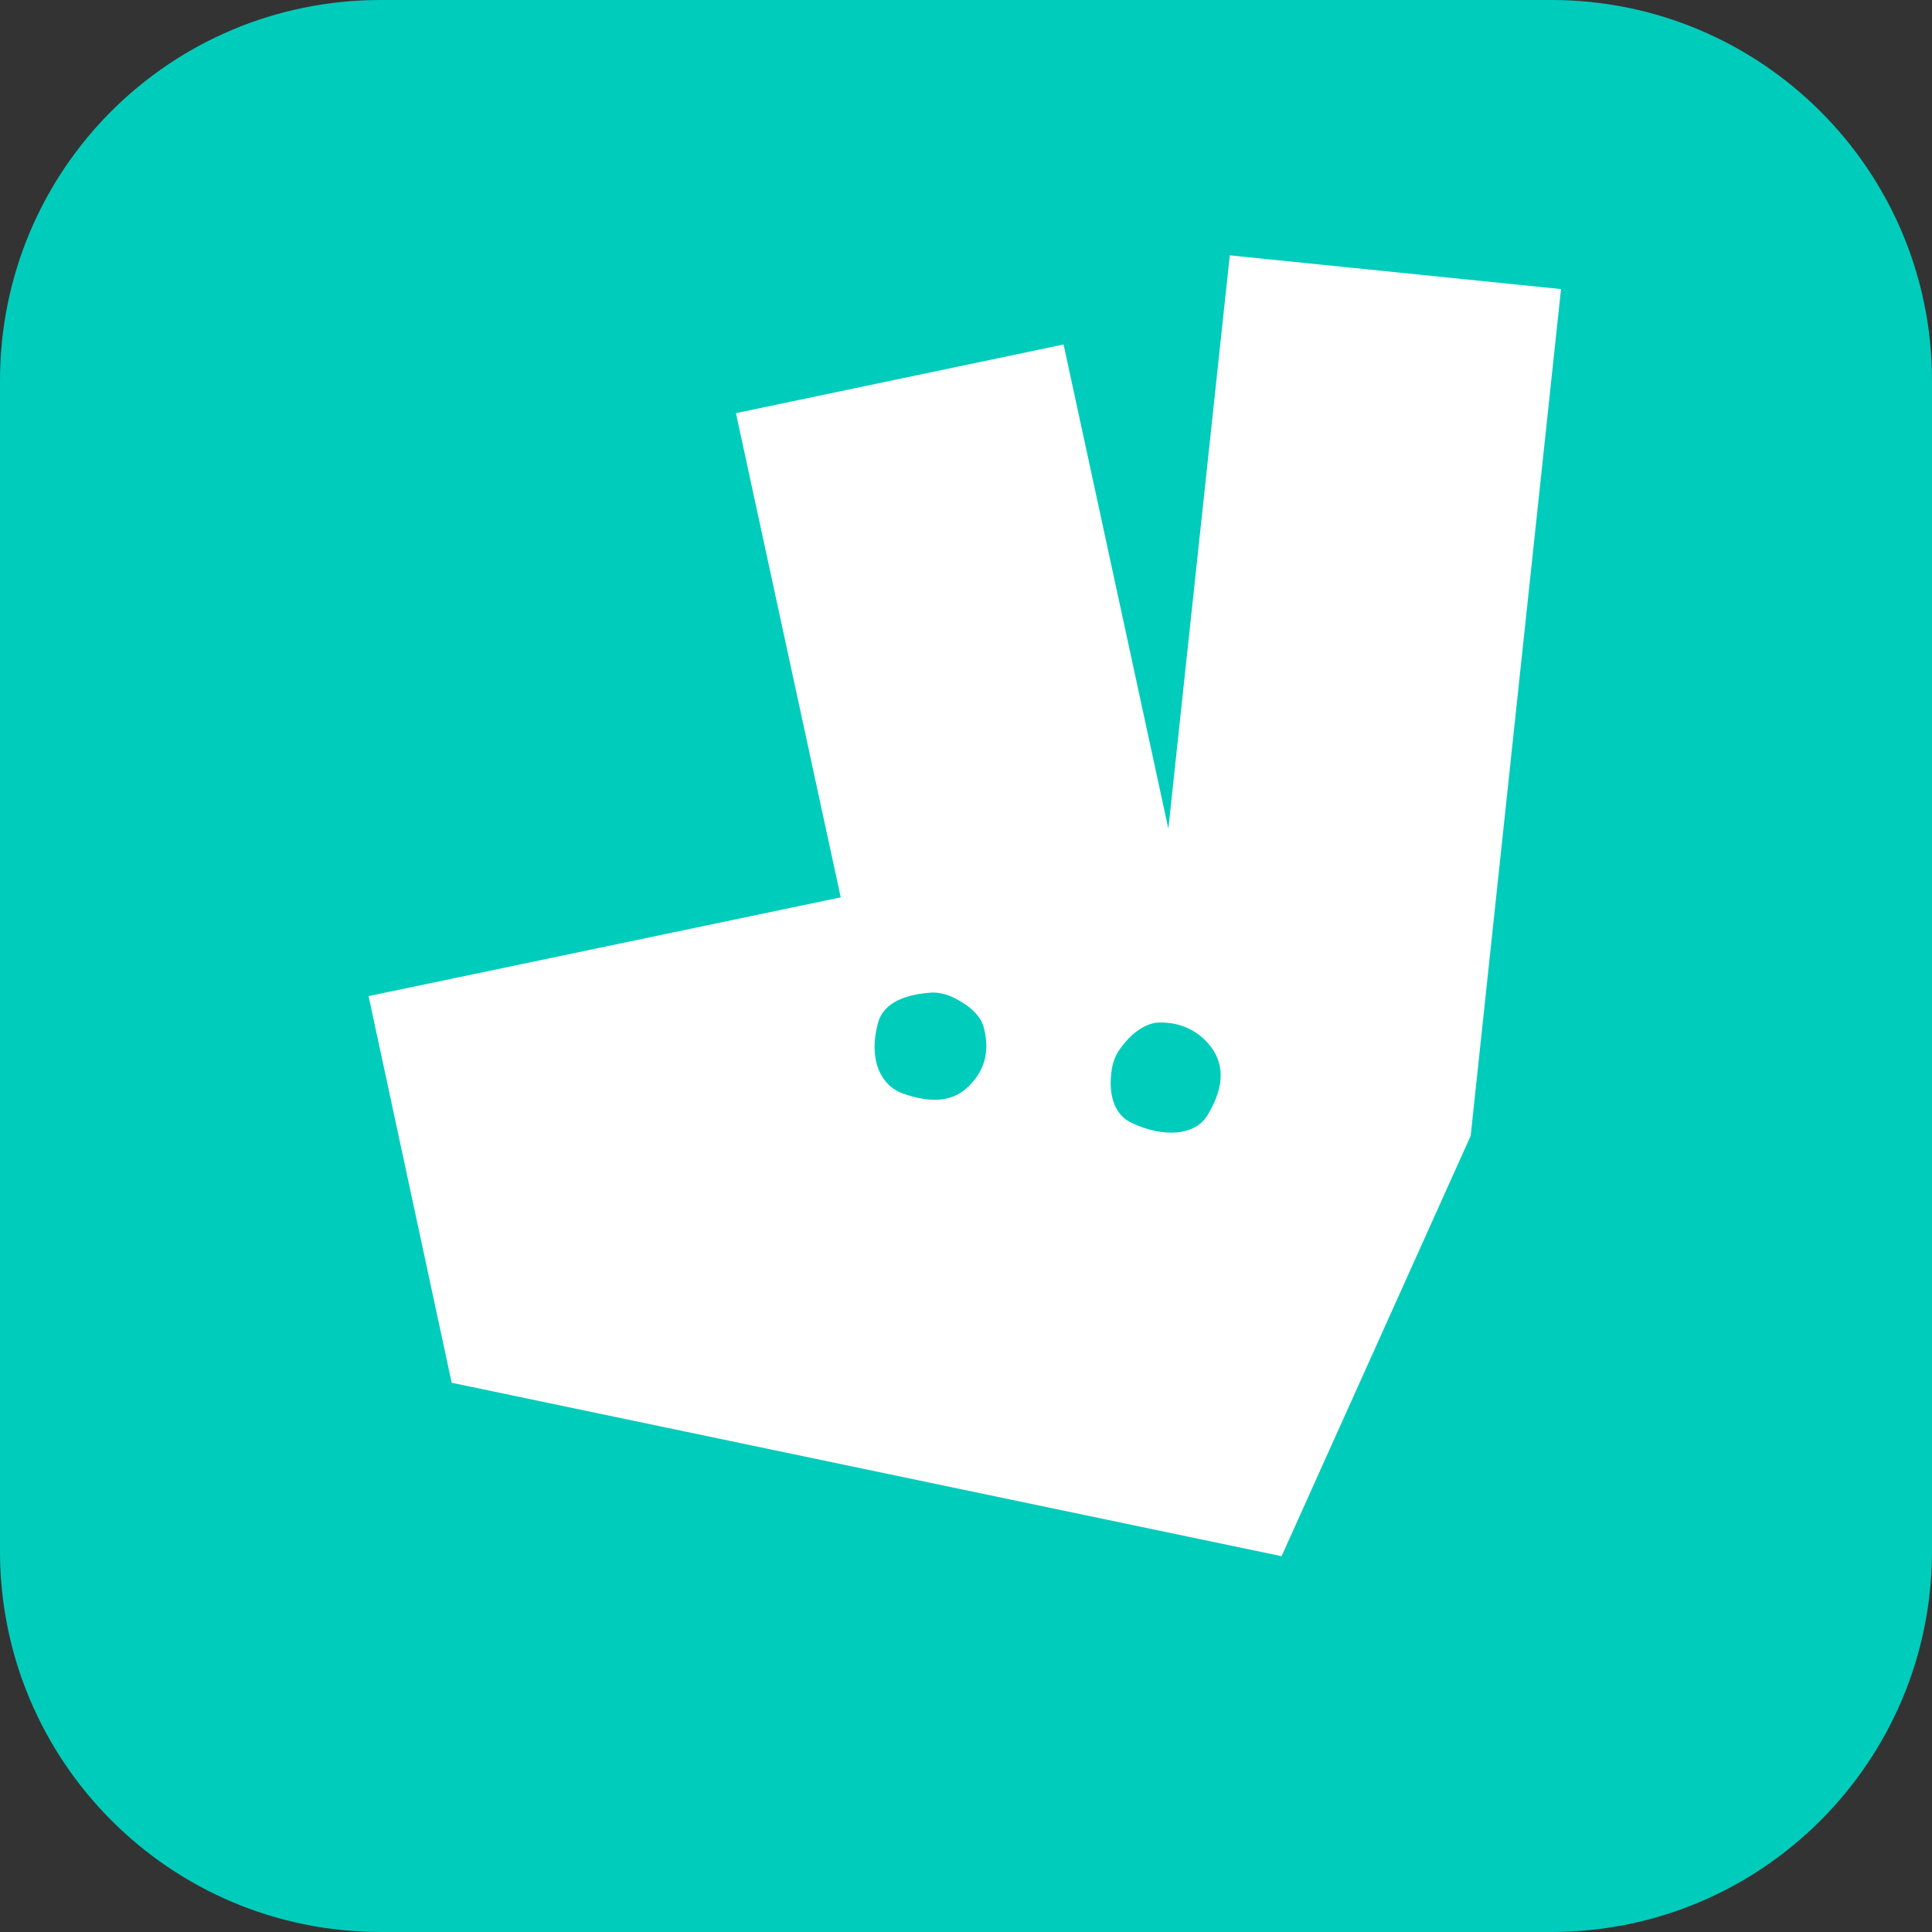 <?xml version="1.0" encoding="utf-8"?>
<!-- Generator: Adobe Illustrator 26.3.1, SVG Export Plug-In . SVG Version: 6.00 Build 0)  -->
<svg version="1.1" id="Layer_1" xmlns="http://www.w3.org/2000/svg" xmlns:xlink="http://www.w3.org/1999/xlink" x="0px" y="0px"
	 viewBox="0 0 160.4 160.4" style="enable-background:new 0 0 160.4 160.4;" xml:space="preserve">
<rect x="0" y="0" width="160.4" height="160.4" fill="#333333" stroke="none"/>
<style type="text/css">
	.st0{fill:#00CCBC;}
	.st1{fill-rule:evenodd;clip-rule:evenodd;fill:#FFFFFF;}
</style>
<g id="Layer_2_00000110455544007627560290000014926293461107510460_">
	<g id="Squircles">
		<path class="st0" d="M31.6,0h97.2c17.4,0,31.6,14.1,31.6,31.6v97.2c0,17.4-14.1,31.6-31.6,31.6H31.6C14.1,160.4,0,146.2,0,128.8
			V31.6C0,14.1,14.1,0,31.6,0z"/>
	</g>
	<path class="st1" d="M102.1,21.2L97,68.8l-8.7-40.2l-27.2,5.7l8.7,40.2l-39.2,8.2l6.9,32.1l68.9,14.4l15.7-34.9l7.5-70.3
		L102.1,21.2z M80.3,90.3L80.3,90.3L80.3,90.3L80.3,90.3c-1.4,1.3-3.3,1.2-5.3,0.5c-2-0.7-2.9-3-2.1-5.9c0.6-2.1,3.2-2.4,4.5-2.5
		c0.5,0,1,0.1,1.5,0.3c0.9,0.4,2.5,1.3,2.8,2.7C82.2,87.4,81.7,89,80.3,90.3z M100.3,92.5L100.3,92.5c-1,1.8-3.7,2-6.4,0.7
		c-1.8-0.9-1.8-3.1-1.6-4.4c0.1-0.7,0.4-1.4,0.9-2c0.6-0.8,1.7-1.8,2.9-1.9c2-0.1,3.7,0.8,4.7,2.4C101.8,89,101.3,90.8,100.3,92.5z"
		/>
</g>
</svg>
